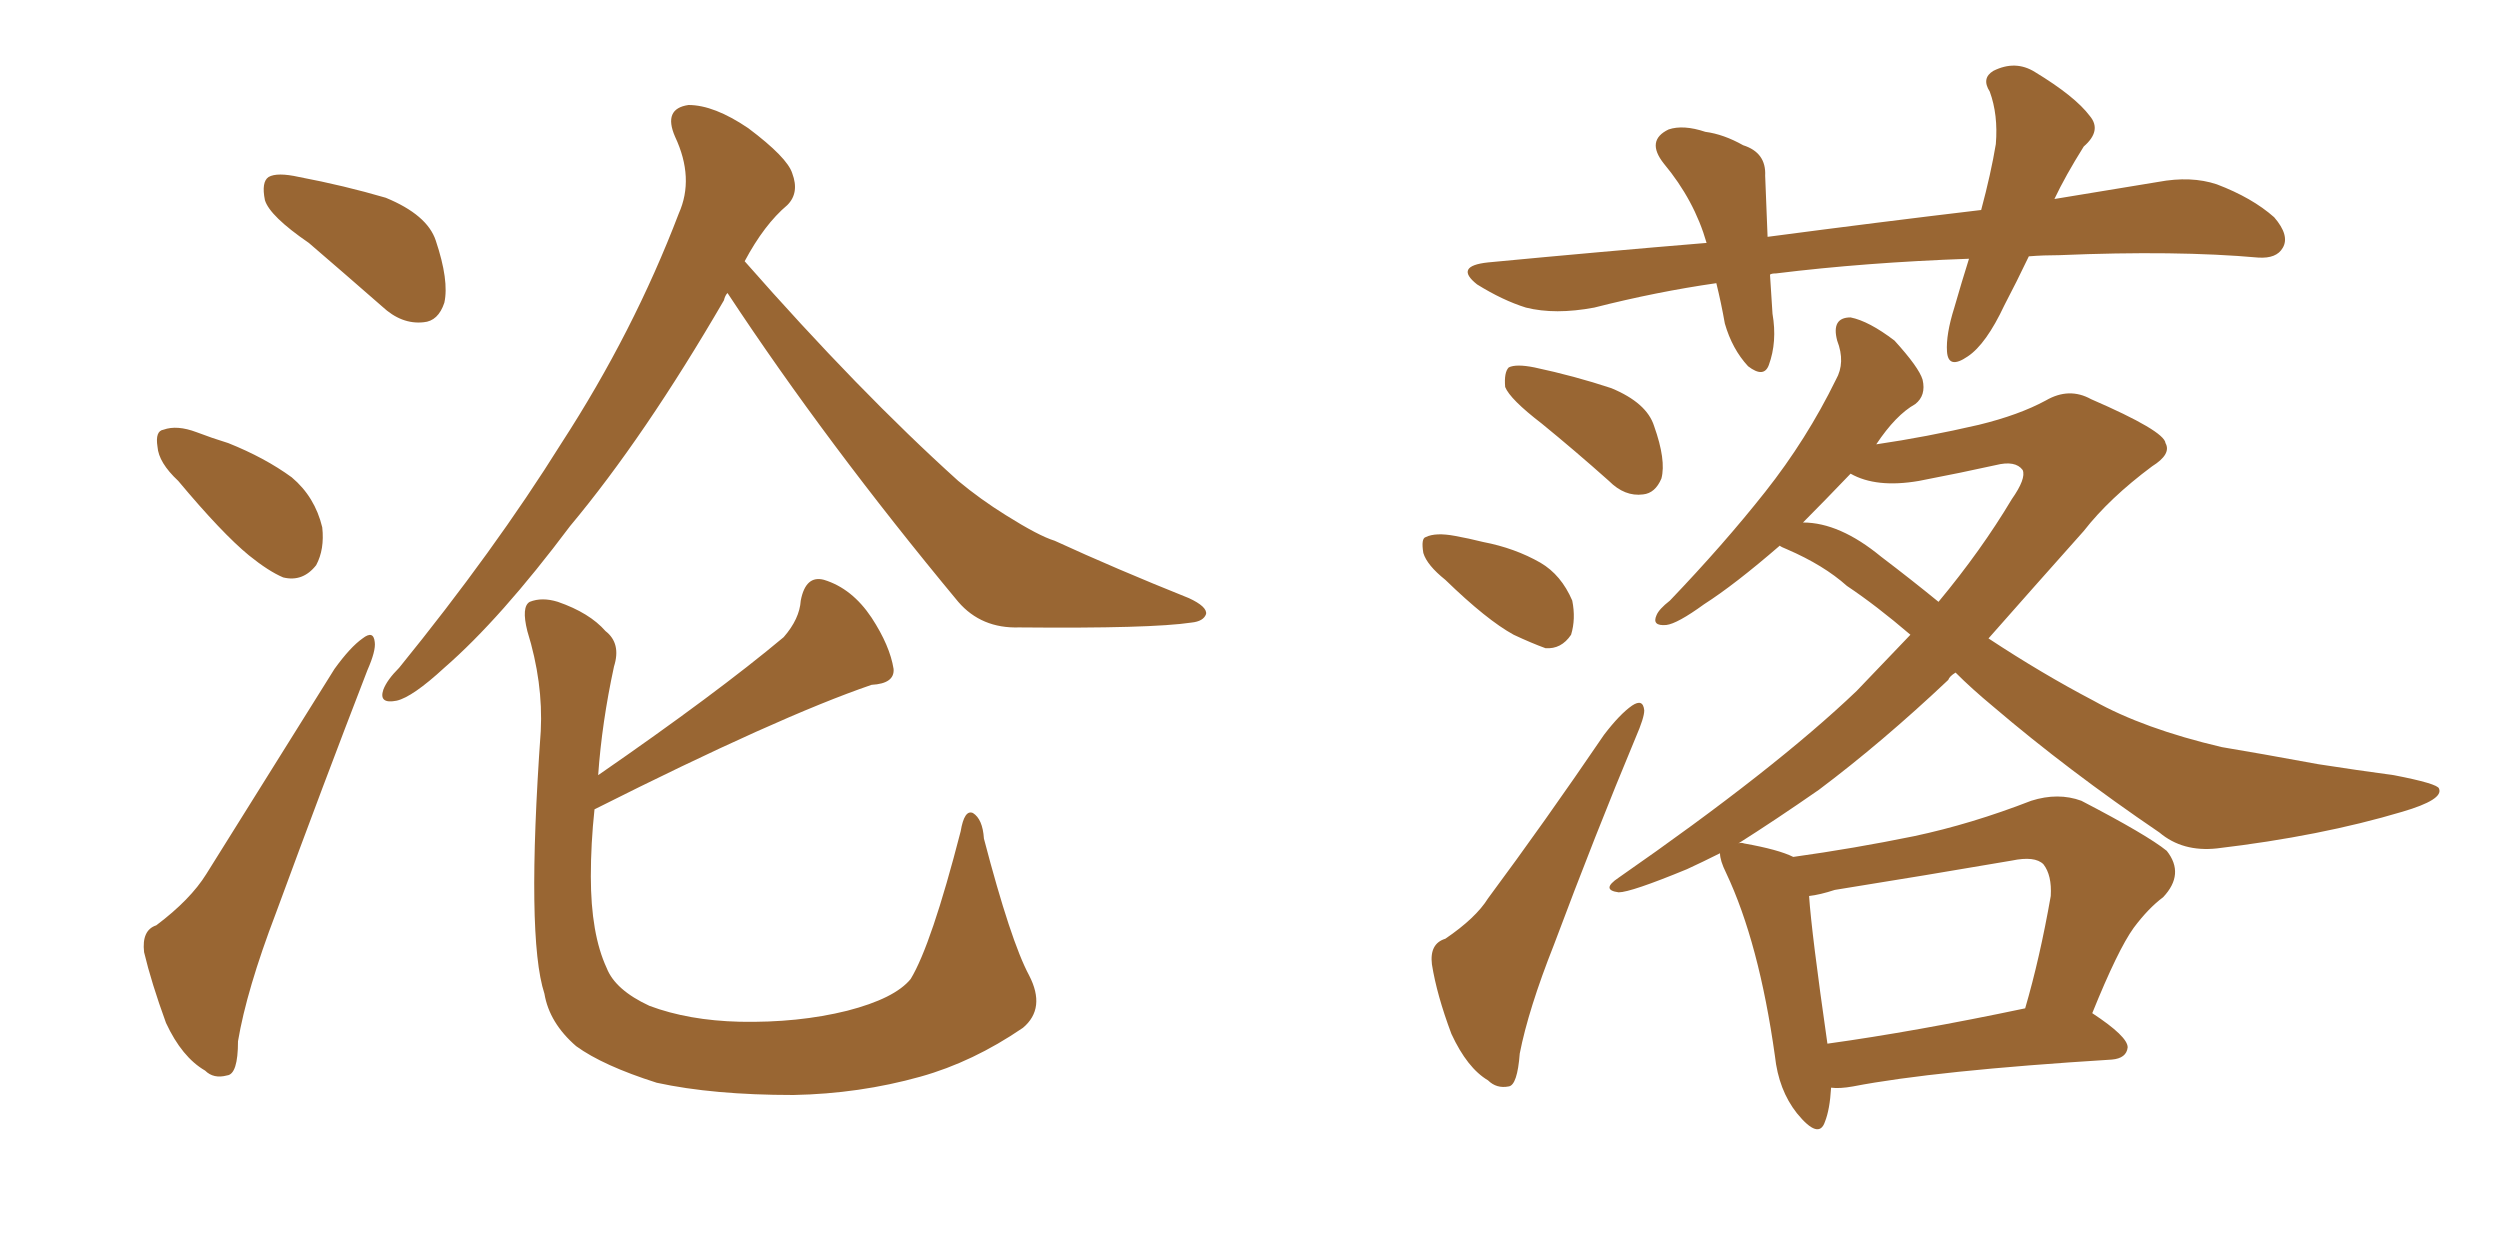 <svg xmlns="http://www.w3.org/2000/svg" xmlns:xlink="http://www.w3.org/1999/xlink" width="300" height="150"><path fill="#996633" padding="10" d="M87.30 35.16L87.30 35.16Q87.01 35.45 86.87 36.04L86.87 36.04Q77.34 52.44 68.41 63.13L68.41 63.13Q60.06 74.27 53.32 80.13L53.32 80.13Q49.51 83.64 47.61 84.08L47.61 84.08Q45.41 84.52 46.00 82.76L46.00 82.76Q46.44 81.59 47.90 80.13L47.90 80.13Q59.33 66.06 67.38 53.17L67.38 53.17Q76.03 39.84 81.45 25.63L81.45 25.63Q83.35 21.39 81.01 16.41L81.01 16.41Q79.54 13.04 82.62 12.60L82.62 12.60Q85.69 12.60 89.79 15.38L89.79 15.38Q94.48 18.90 95.07 20.80L95.07 20.80Q95.95 23.14 94.48 24.61L94.48 24.61Q91.70 26.95 89.36 31.35L89.36 31.35Q103.13 47.02 114.99 57.71L114.99 57.71Q117.63 59.91 120.70 61.82L120.70 61.82Q124.66 64.31 126.56 64.89L126.56 64.89Q133.89 68.26 142.68 71.78L142.68 71.78Q144.87 72.80 144.73 73.68L144.73 73.68Q144.43 74.56 142.97 74.71L142.97 74.71Q138.13 75.44 122.31 75.29L122.31 75.29Q117.77 75.44 114.99 72.22L114.99 72.22Q99.17 53.17 87.30 35.16ZM71.34 97.12L71.34 97.12Q70.90 101.22 70.90 105.18L70.90 105.18Q70.90 112.06 72.80 116.16L72.80 116.16Q73.83 118.80 77.93 120.70L77.93 120.70Q82.62 122.46 88.77 122.61L88.77 122.61Q95.80 122.75 101.66 121.29L101.66 121.29Q107.37 119.82 109.28 117.48L109.28 117.48Q111.77 113.38 115.28 99.76L115.28 99.76Q115.72 97.12 116.75 97.56L116.75 97.56Q117.92 98.29 118.07 100.63L118.07 100.63Q121.29 112.94 123.49 117.04L123.49 117.04Q125.54 121.00 122.75 123.34L122.75 123.34Q116.75 127.44 110.45 129.20L110.45 129.20Q103.13 131.25 95.21 131.40L95.21 131.40Q85.55 131.40 78.81 129.93L78.81 129.93Q72.36 127.88 69.14 125.54L69.14 125.54Q65.92 122.75 65.33 119.24L65.33 119.24Q63.13 112.50 64.89 87.74L64.89 87.74Q65.19 81.88 63.28 75.73L63.28 75.73Q62.55 72.80 63.57 72.22L63.57 72.22Q65.04 71.63 66.94 72.22L66.94 72.22Q70.75 73.54 72.66 75.73L72.66 75.73Q74.56 77.20 73.68 79.98L73.68 79.98Q72.22 86.72 71.78 93.02L71.78 93.02Q85.99 83.20 94.04 76.46L94.04 76.46Q95.95 74.27 96.09 72.07L96.09 72.07Q96.68 68.99 98.88 69.58L98.88 69.58Q102.25 70.61 104.59 74.12L104.59 74.12Q106.79 77.49 107.23 80.27L107.23 80.27Q107.37 82.03 104.59 82.18L104.59 82.18Q93.46 85.99 71.34 97.12ZM37.06 29.15L37.06 29.15Q32.37 25.93 31.79 24.02L31.79 24.02Q31.35 21.83 32.23 21.24L32.23 21.24Q33.25 20.65 35.89 21.24L35.89 21.24Q41.31 22.27 46.29 23.73L46.29 23.73Q51.27 25.78 52.29 28.86L52.29 28.86Q53.91 33.69 53.32 36.33L53.32 36.33Q52.59 38.53 50.83 38.67L50.83 38.67Q48.19 38.96 45.85 36.77L45.85 36.77Q41.16 32.67 37.06 29.15ZM21.39 57.71L21.39 57.71Q19.04 55.52 18.90 53.61L18.90 53.61Q18.60 51.71 19.63 51.56L19.63 51.56Q21.24 50.98 23.58 51.86L23.58 51.86Q25.49 52.59 27.39 53.17L27.39 53.17Q31.79 54.93 35.01 57.28L35.01 57.28Q37.79 59.62 38.67 63.28L38.67 63.28Q38.96 65.92 37.94 67.82L37.94 67.82Q36.33 69.87 33.98 69.29L33.98 69.29Q32.23 68.55 29.88 66.65L29.88 66.65Q26.66 64.01 21.39 57.71ZM18.75 111.04L18.75 111.04L18.75 111.04Q22.85 107.96 24.76 104.88L24.76 104.88Q32.08 93.16 40.14 80.27L40.14 80.27Q42.04 77.64 43.51 76.61L43.51 76.61Q44.82 75.59 44.97 77.05L44.97 77.05Q45.12 78.08 44.09 80.42L44.09 80.42Q38.82 94.04 33.11 109.57L33.11 109.57Q29.59 118.80 28.56 124.95L28.56 124.95Q28.56 128.91 27.25 129.05L27.25 129.05Q25.63 129.49 24.61 128.47L24.61 128.47Q21.83 126.86 19.92 122.75L19.92 122.75Q18.16 117.92 17.29 114.26L17.29 114.26Q16.99 111.62 18.75 111.04ZM243.46 30.76L243.46 30.76Q241.99 33.84 240.53 36.62L240.53 36.62Q238.33 41.31 236.13 42.77L236.13 42.77Q233.79 44.38 233.64 42.19L233.64 42.19Q233.50 40.14 234.52 36.91L234.52 36.91Q235.40 33.84 236.28 31.05L236.28 31.05Q223.83 31.49 213.13 32.81L213.13 32.81Q212.55 32.81 212.40 32.96L212.40 32.96Q212.55 35.30 212.70 37.65L212.70 37.65Q213.28 41.02 212.26 43.80L212.26 43.80Q211.67 45.41 209.77 43.95L209.77 43.95Q207.86 41.89 206.98 38.82L206.98 38.82Q206.54 36.33 205.96 33.98L205.96 33.98Q198.78 35.01 191.31 36.91L191.31 36.91Q186.62 37.79 183.11 36.91L183.11 36.91Q180.32 36.04 177.25 34.13L177.25 34.13Q174.46 31.93 178.56 31.49L178.56 31.49Q192.33 30.18 204.79 29.15L204.79 29.15Q203.32 24.02 199.66 19.63L199.66 19.63Q197.46 16.85 200.24 15.53L200.24 15.53Q202.00 14.94 204.64 15.82L204.64 15.82Q206.84 16.11 209.18 17.43L209.18 17.43Q211.96 18.31 211.82 21.09L211.82 21.09Q211.96 24.32 212.11 28.42L212.11 28.42Q225.44 26.66 237.74 25.20L237.74 25.20Q238.92 20.80 239.50 17.29L239.50 17.29Q239.79 13.77 238.77 10.99L238.77 10.99Q237.74 9.38 239.21 8.50L239.21 8.50Q241.85 7.18 244.19 8.64L244.19 8.64Q249.02 11.57 250.78 13.92L250.78 13.92Q252.25 15.67 250.05 17.58L250.05 17.58Q247.85 21.09 246.53 23.88L246.53 23.88Q252.83 22.85 258.98 21.83L258.98 21.83Q262.94 21.09 266.02 22.12L266.02 22.12Q270.26 23.73 272.90 26.07L272.90 26.07Q274.80 28.27 273.93 29.74L273.93 29.74Q273.19 31.05 271.00 30.91L271.00 30.91Q261.18 30.03 247.12 30.62L247.12 30.62Q245.21 30.62 243.46 30.76ZM185.01 50.83L185.01 50.83Q181.20 47.90 180.62 46.44L180.62 46.44Q180.47 44.68 181.05 44.09L181.05 44.09Q181.93 43.65 184.13 44.09L184.13 44.09Q188.96 45.12 193.36 46.58L193.36 46.58Q197.61 48.34 198.49 51.12L198.49 51.12Q199.95 55.22 199.37 57.42L199.37 57.42Q198.63 59.18 197.17 59.33L197.17 59.33Q194.97 59.62 193.07 57.71L193.07 57.71Q188.96 54.05 185.01 50.83ZM173.44 69.58L173.44 69.58Q171.24 67.82 170.80 66.36L170.80 66.36Q170.51 64.60 171.09 64.45L171.09 64.45Q172.27 63.87 174.61 64.31L174.61 64.31Q176.22 64.60 177.98 65.04L177.98 65.04Q181.79 65.77 184.86 67.53L184.86 67.53Q187.35 68.99 188.67 72.07L188.67 72.07Q189.11 74.27 188.53 76.17L188.53 76.17Q187.35 77.93 185.45 77.78L185.45 77.78Q183.84 77.20 181.64 76.17L181.64 76.17Q178.42 74.41 173.44 69.58ZM173.44 112.65L173.44 112.65Q177.10 110.16 178.56 107.81L178.56 107.81Q185.30 98.73 192.48 88.18L192.48 88.18Q194.38 85.69 195.85 84.67L195.85 84.67Q197.17 83.79 197.31 85.25L197.31 85.25Q197.31 86.13 196.29 88.48L196.29 88.48Q191.46 100.05 186.47 113.38L186.47 113.38Q183.40 121.14 182.37 126.42L182.37 126.42Q182.08 130.22 181.05 130.37L181.05 130.37Q179.59 130.66 178.56 129.64L178.56 129.64Q176.07 128.17 174.17 124.07L174.17 124.07Q172.41 119.38 171.83 115.72L171.83 115.72Q171.53 113.23 173.44 112.65ZM219.73 130.52L219.73 130.52Q219.58 133.15 218.99 134.62L218.99 134.62Q218.26 136.82 215.63 133.59L215.63 133.59Q213.43 130.81 212.99 126.71L212.99 126.71Q211.08 113.09 207.13 104.74L207.13 104.74Q206.40 103.27 206.40 102.39L206.40 102.39Q204.35 103.42 202.44 104.30L202.44 104.30Q195.70 107.08 194.24 107.08L194.24 107.08Q192.04 106.79 194.24 105.32L194.24 105.32Q212.99 92.29 222.80 82.91L222.80 82.91Q226.17 79.39 229.25 76.17L229.25 76.17Q225.15 72.66 221.63 70.31L221.63 70.31Q218.85 67.82 214.45 65.92L214.45 65.92Q213.72 65.63 213.57 65.48L213.57 65.48Q208.15 70.17 204.49 72.51L204.49 72.51Q201.27 74.85 199.95 75L199.95 75Q198.19 75.15 198.78 73.83L198.78 73.83Q199.07 73.10 200.39 72.07L200.39 72.07Q206.84 65.33 211.82 59.03L211.82 59.03Q216.80 52.73 220.31 45.56L220.31 45.56Q221.48 43.51 220.46 40.87L220.46 40.87Q219.73 38.09 222.07 38.09L222.07 38.09Q224.27 38.53 227.34 40.87L227.34 40.87Q230.27 44.09 230.71 45.56L230.71 45.56Q231.15 47.46 229.83 48.49L229.83 48.49Q227.49 49.80 225.15 53.32L225.15 53.32Q231.15 52.44 237.45 50.98L237.45 50.98Q242.29 49.80 245.51 48.05L245.51 48.05Q248.29 46.44 250.93 47.90L250.93 47.90Q259.72 51.71 259.86 53.17L259.86 53.17Q260.60 54.49 258.25 55.96L258.25 55.96Q253.13 59.77 250.05 63.72L250.05 63.72Q244.04 70.46 238.62 76.61L238.62 76.61Q245.07 80.86 251.22 84.08L251.22 84.08Q257.23 87.45 266.60 89.65L266.60 89.65Q271.00 90.38 278.17 91.70L278.17 91.70Q282.86 92.43 287.26 93.02L287.26 93.02Q292.53 94.04 292.68 94.63L292.68 94.63Q293.26 95.95 288.28 97.41L288.28 97.41Q278.47 100.34 266.02 101.81L266.02 101.81Q261.91 102.25 259.13 99.90L259.13 99.90Q248.14 92.43 239.21 84.81L239.21 84.81Q236.57 82.62 234.67 80.71L234.67 80.71Q233.94 81.15 233.79 81.59L233.79 81.59Q225.88 89.06 218.26 94.78L218.26 94.78Q212.99 98.44 208.59 101.22L208.59 101.22Q208.89 101.07 209.33 101.22L209.33 101.22Q213.43 101.95 215.19 102.83L215.19 102.83Q222.51 101.81 229.69 100.34L229.69 100.34Q236.57 98.88 243.75 96.09L243.75 96.09Q246.97 95.07 249.76 96.09L249.76 96.09Q257.67 100.20 260.01 102.10L260.01 102.10Q262.21 104.88 259.57 107.67L259.57 107.67Q257.81 108.98 256.05 111.33L256.05 111.33Q254.15 113.96 251.07 121.58L251.07 121.58Q255.32 124.37 255.32 125.68L255.32 125.68Q255.18 127.00 253.42 127.15L253.42 127.15Q232.18 128.47 222.36 130.37L222.36 130.37Q220.75 130.66 219.73 130.52ZM219.29 125.24L219.29 125.24Q229.83 123.78 243.02 121.00L243.02 121.00Q244.78 114.99 246.09 107.52L246.09 107.52Q246.24 105.03 245.21 103.71L245.21 103.71Q244.19 102.69 241.41 103.27L241.41 103.27Q231.15 105.03 220.17 106.79L220.17 106.79Q218.41 107.37 217.09 107.52L217.09 107.52Q217.38 111.91 219.29 125.24ZM225.73 66.80L225.73 66.80L225.73 66.80Q229.39 69.58 232.62 72.22L232.62 72.22Q237.74 66.06 241.41 59.91L241.41 59.91Q243.16 57.42 242.72 56.40L242.72 56.40Q241.85 55.22 239.50 55.81L239.50 55.81Q235.55 56.69 230.27 57.71L230.27 57.71Q225.15 58.59 222.07 56.84L222.07 56.84Q218.99 60.06 216.36 62.70L216.36 62.70Q220.75 62.70 225.73 66.80Z"/></svg>